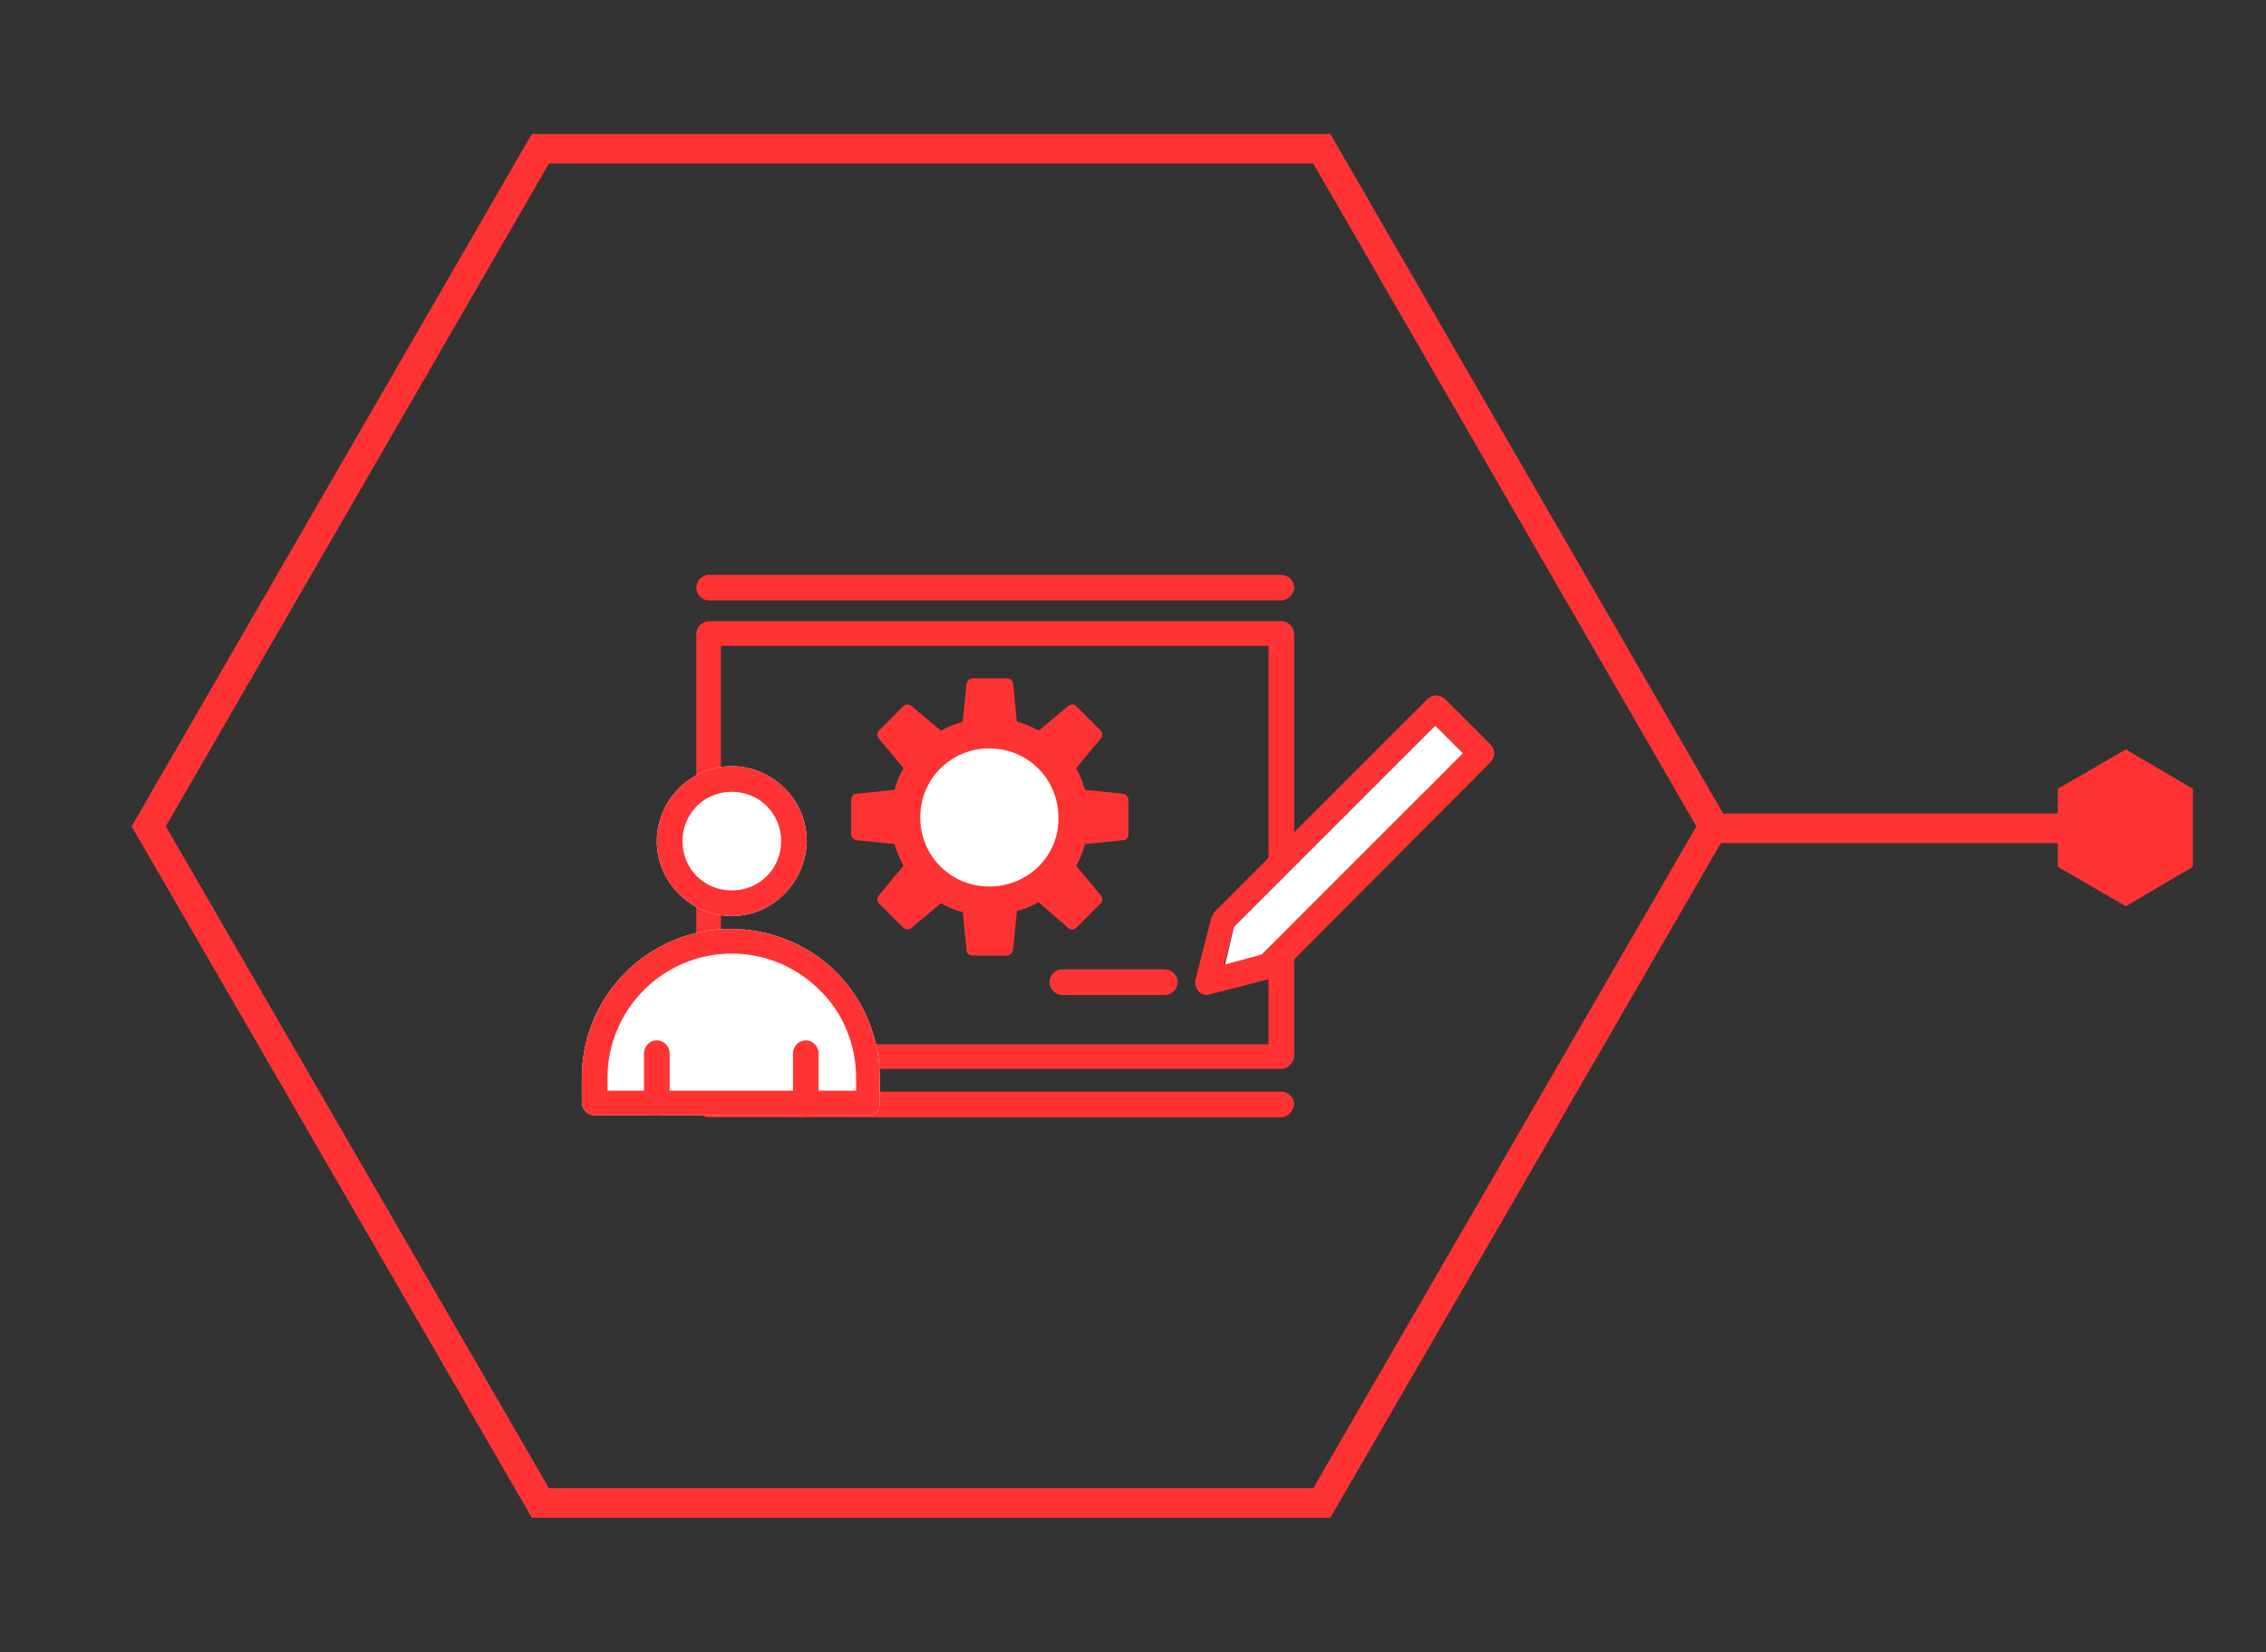 <?xml version="1.0" encoding="UTF-8" standalone="no"?><!DOCTYPE svg PUBLIC "-//W3C//DTD SVG 1.1//EN" "http://www.w3.org/Graphics/SVG/1.1/DTD/svg11.dtd"><svg width="100%" height="100%" viewBox="0 0 957 698" version="1.1" xmlns="http://www.w3.org/2000/svg" xmlns:xlink="http://www.w3.org/1999/xlink" xml:space="preserve" xmlns:serif="http://www.serif.com/" style="fill-rule:evenodd;clip-rule:evenodd;stroke-miterlimit:10;"><rect x="0" y="0" width="957" height="698" fill="#333333" stroke="none"/><g id="MT-05"><path d="M558.228,62.812l-330,-0l-165.416,286.25l165.416,285.833l330,0l165.417,-285.833l-165.417,-286.25Z" style="fill:none;fill-rule:nonzero;stroke:#f33;stroke-width:12.5px;"/><path d="M541.145,451.562l-241.667,-0c-2.916,-0 -5.416,-2.5 -5.416,-5.417l-0,-178.333c-0,-2.917 2.5,-5.417 5.416,-5.417l241.667,0c2.917,0 5.417,2.5 5.417,5.417l-0,178.75c-0.417,2.5 -2.917,5 -5.417,5Zm-236.667,-10.417l231.25,0l0,-168.333l-231.25,-0l0,168.333Z" style="fill:#f33;fill-rule:nonzero;"/><path d="M541.145,253.645l-241.667,0c-2.916,0 -5.416,-2.5 -5.416,-5.417c-0,-2.916 2.5,-5.416 5.416,-5.416l241.667,-0c2.917,-0 5.417,2.5 5.417,5.416c-0,2.917 -2.917,5.417 -5.417,5.417Z" style="fill:#f33;fill-rule:nonzero;"/><path d="M541.145,471.978l-241.667,0c-2.916,0 -5.416,-2.5 -5.416,-5.416c-0,-2.917 2.5,-5.417 5.416,-5.417l241.667,0c2.917,0 5.417,2.5 5.417,5.417c-0.417,2.916 -2.917,5.416 -5.417,5.416Z" style="fill:#f33;fill-rule:nonzero;"/><g><g><path d="M366.978,471.145l-115.833,0c-2.917,0 -5.417,-2.5 -5.417,-5.417l0,-10.416c0,-35 28.334,-62.917 62.917,-62.917c16.667,0 32.917,6.667 44.583,18.333c11.667,11.667 18.334,27.917 18.334,44.584l-0,10.416c0.416,2.917 -2.084,5.417 -4.584,5.417Z" style="fill:#fff;fill-rule:nonzero;"/></g><g><path d="M309.062,386.978c-17.084,0 -31.667,-14.166 -31.667,-31.666c0,-17.084 14.167,-31.667 31.667,-31.667c17.083,0 31.666,14.167 31.666,31.667c-0.416,17.5 -14.583,31.666 -31.666,31.666Z" style="fill:#fff;fill-rule:nonzero;"/></g></g><g><path d="M366.978,471.145l-115.833,0c-2.917,0 -5.417,-2.5 -5.417,-5.417l0,-10.416c0,-35 28.334,-62.917 62.917,-62.917c16.667,0 32.917,6.667 44.583,18.333c11.667,11.667 18.334,27.917 18.334,44.584l-0,10.416c0.416,2.917 -2.084,5.417 -4.584,5.417Zm-110.833,-10.417l105.417,0l-0,-5.416c-0,-13.75 -5.417,-27.5 -15.417,-37.084c-10,-10 -23.333,-15.416 -37.083,-15.416c-29.167,-0 -52.5,23.75 -52.5,52.5l-0,5.416l-0.417,0Z" style="fill:#f33;fill-rule:nonzero;"/><path d="M309.062,386.978c-17.084,0 -31.667,-14.166 -31.667,-31.666c0,-17.084 14.167,-31.667 31.667,-31.667c17.083,0 31.666,14.167 31.666,31.667c-0.416,17.5 -14.583,31.666 -31.666,31.666Zm-0,-52.5c-11.667,0 -20.834,9.167 -20.834,20.834c0,11.666 9.167,20.833 20.834,20.833c11.666,0 20.833,-9.167 20.833,-20.833c0,-11.667 -9.167,-20.834 -20.833,-20.834Z" style="fill:#f33;fill-rule:nonzero;"/><path d="M277.395,471.145c-2.917,0 -5.417,-2.5 -5.417,-5.417l0,-20.833c0,-2.917 2.5,-5.417 5.417,-5.417c2.917,0 5.417,2.5 5.417,5.417l-0,20.833c-0,2.917 -2.5,5.417 -5.417,5.417Z" style="fill:#f33;fill-rule:nonzero;"/><path d="M340.312,471.145c-2.917,0 -5.417,-2.5 -5.417,-5.417l0,-20.833c0,-2.917 2.5,-5.417 5.417,-5.417c2.916,0 5.416,2.5 5.416,5.417l0,20.833c0,2.917 -2.5,5.417 -5.416,5.417Z" style="fill:#f33;fill-rule:nonzero;"/></g><g id="Layer_1-2"><g id="edit"><path d="M509.895,420.312c-1.25,-0 -2.917,-0.417 -3.75,-1.667c-1.25,-1.25 -1.667,-3.333 -1.25,-5l6.667,-25.833c0.416,-0.834 0.833,-1.667 1.25,-2.5l90,-90c2.083,-2.084 5.416,-2.084 7.5,-0l19.166,19.166c2.084,2.084 2.084,5.417 0,7.5l-89.583,90c-0.833,0.834 -1.667,1.25 -2.5,1.25l-25.833,6.667c-0.834,0 -1.25,0.417 -1.667,0.417Zm11.25,-28.75l-4.167,15.833l15.834,-4.167l85,-85l-11.667,-11.666l-85,85Z" style="fill:#f33;fill-rule:nonzero;"/><path d="M609.062,340.312c-1.25,-0 -2.917,-0.417 -3.75,-1.667l-19.167,-19.167c-2.083,-2.083 -2.083,-5.416 0,-7.5c2.083,-2.083 5.417,-2.083 7.5,0l19.167,19.167c2.083,2.083 2.083,5.417 -0,7.5c-1.25,0.833 -2.5,1.667 -3.75,1.667Z" style="fill:#f33;fill-rule:nonzero;"/><path d="M491.978,420.312l-43.333,-0c-2.917,-0 -5.417,-2.5 -5.417,-5.417c0,-2.917 2.5,-5.417 5.417,-5.417l43.333,0c2.917,0 5.417,2.5 5.417,5.417c0,2.917 -2.5,5.417 -5.417,5.417Z" style="fill:#f33;fill-rule:nonzero;"/></g></g><path d="M521.145,391.562l-3.75,15.833l15.417,-4.167l85,-85l-11.667,-11.666l-85,85Z" style="fill:#fff;fill-rule:nonzero;"/><path d="M723.645,349.895l170,0" style="fill:none;fill-rule:nonzero;stroke:#f33;stroke-width:12.5px;"/><path d="M869.062,333.228l-0,32.917l28.75,16.667l28.333,-16.667l0,-32.917l-28.333,-16.666l-28.75,16.666Z" style="fill:#f33;fill-rule:nonzero;"/><path d="M474.478,335.312l-16.25,-1.667c-0.833,-2.917 -2.083,-6.25 -3.75,-9.167l10.417,-12.5c0.833,-0.833 0.833,-2.5 0,-3.333l-10.417,-10.417c-0.833,-0.833 -2.5,-0.833 -3.333,0l-12.5,10.417c-2.917,-1.667 -5.833,-2.917 -9.167,-3.75l-1.666,-16.25c-0,-1.25 -1.25,-2.083 -2.5,-2.083l-14.584,-0c-1.25,-0 -2.083,0.833 -2.5,2.083l-1.666,16.25c-2.917,0.833 -6.25,2.083 -9.167,3.75l-12.5,-10.417c-0.833,-0.833 -2.5,-0.833 -3.333,0l-10.417,10.417c-0.833,0.833 -0.833,2.5 0,3.333l10.417,12.5c-1.667,2.917 -2.917,5.834 -3.75,9.167l-16.25,1.667c-1.25,-0 -2.084,1.25 -2.084,2.5l0,14.583c0,1.25 0.834,2.083 2.084,2.5l16.25,1.667c0.833,2.916 2.083,6.25 3.75,9.166l-10.417,12.5c-0.833,0.834 -0.833,2.5 0,3.334l10.417,10.416c0.833,0.834 2.5,0.834 3.333,0l12.5,-10.416c2.917,1.666 5.833,2.916 9.167,3.75l1.666,16.25c0,1.25 1.25,2.083 2.5,2.083l14.584,0c1.25,0 2.083,-0.833 2.5,-2.5l1.666,-16.25c2.917,-0.833 6.25,-2.083 9.167,-3.75l12.5,10.833c0.833,0.834 2.5,0.834 3.333,0l10.417,-10.416c0.833,-0.834 0.833,-2.5 0,-3.334l-10.417,-12.5c1.667,-2.916 2.917,-5.833 3.75,-9.166l16.25,-1.667c1.25,0 2.084,-1.25 2.084,-2.5l-0,-14.583c-0,-1.25 -0.834,-2.084 -2.084,-2.5Z" style="fill:#f33;fill-rule:nonzero;"/><g><g><g><g id="D559_x2C__Hr_x2C__human_x2C__management_x2C__resources_x2C__skill_00000163764719730278871090000000983030454427392675_"><path d="M417.812,374.478c-16.25,0 -29.167,-12.916 -29.167,-29.166c0,-16.25 12.917,-29.167 29.167,-29.167c16.25,0 29.166,12.917 29.166,29.167c0.417,16.25 -12.916,29.166 -29.166,29.166Z" style="fill:#fff;fill-rule:nonzero;"/></g></g></g></g></g></svg>